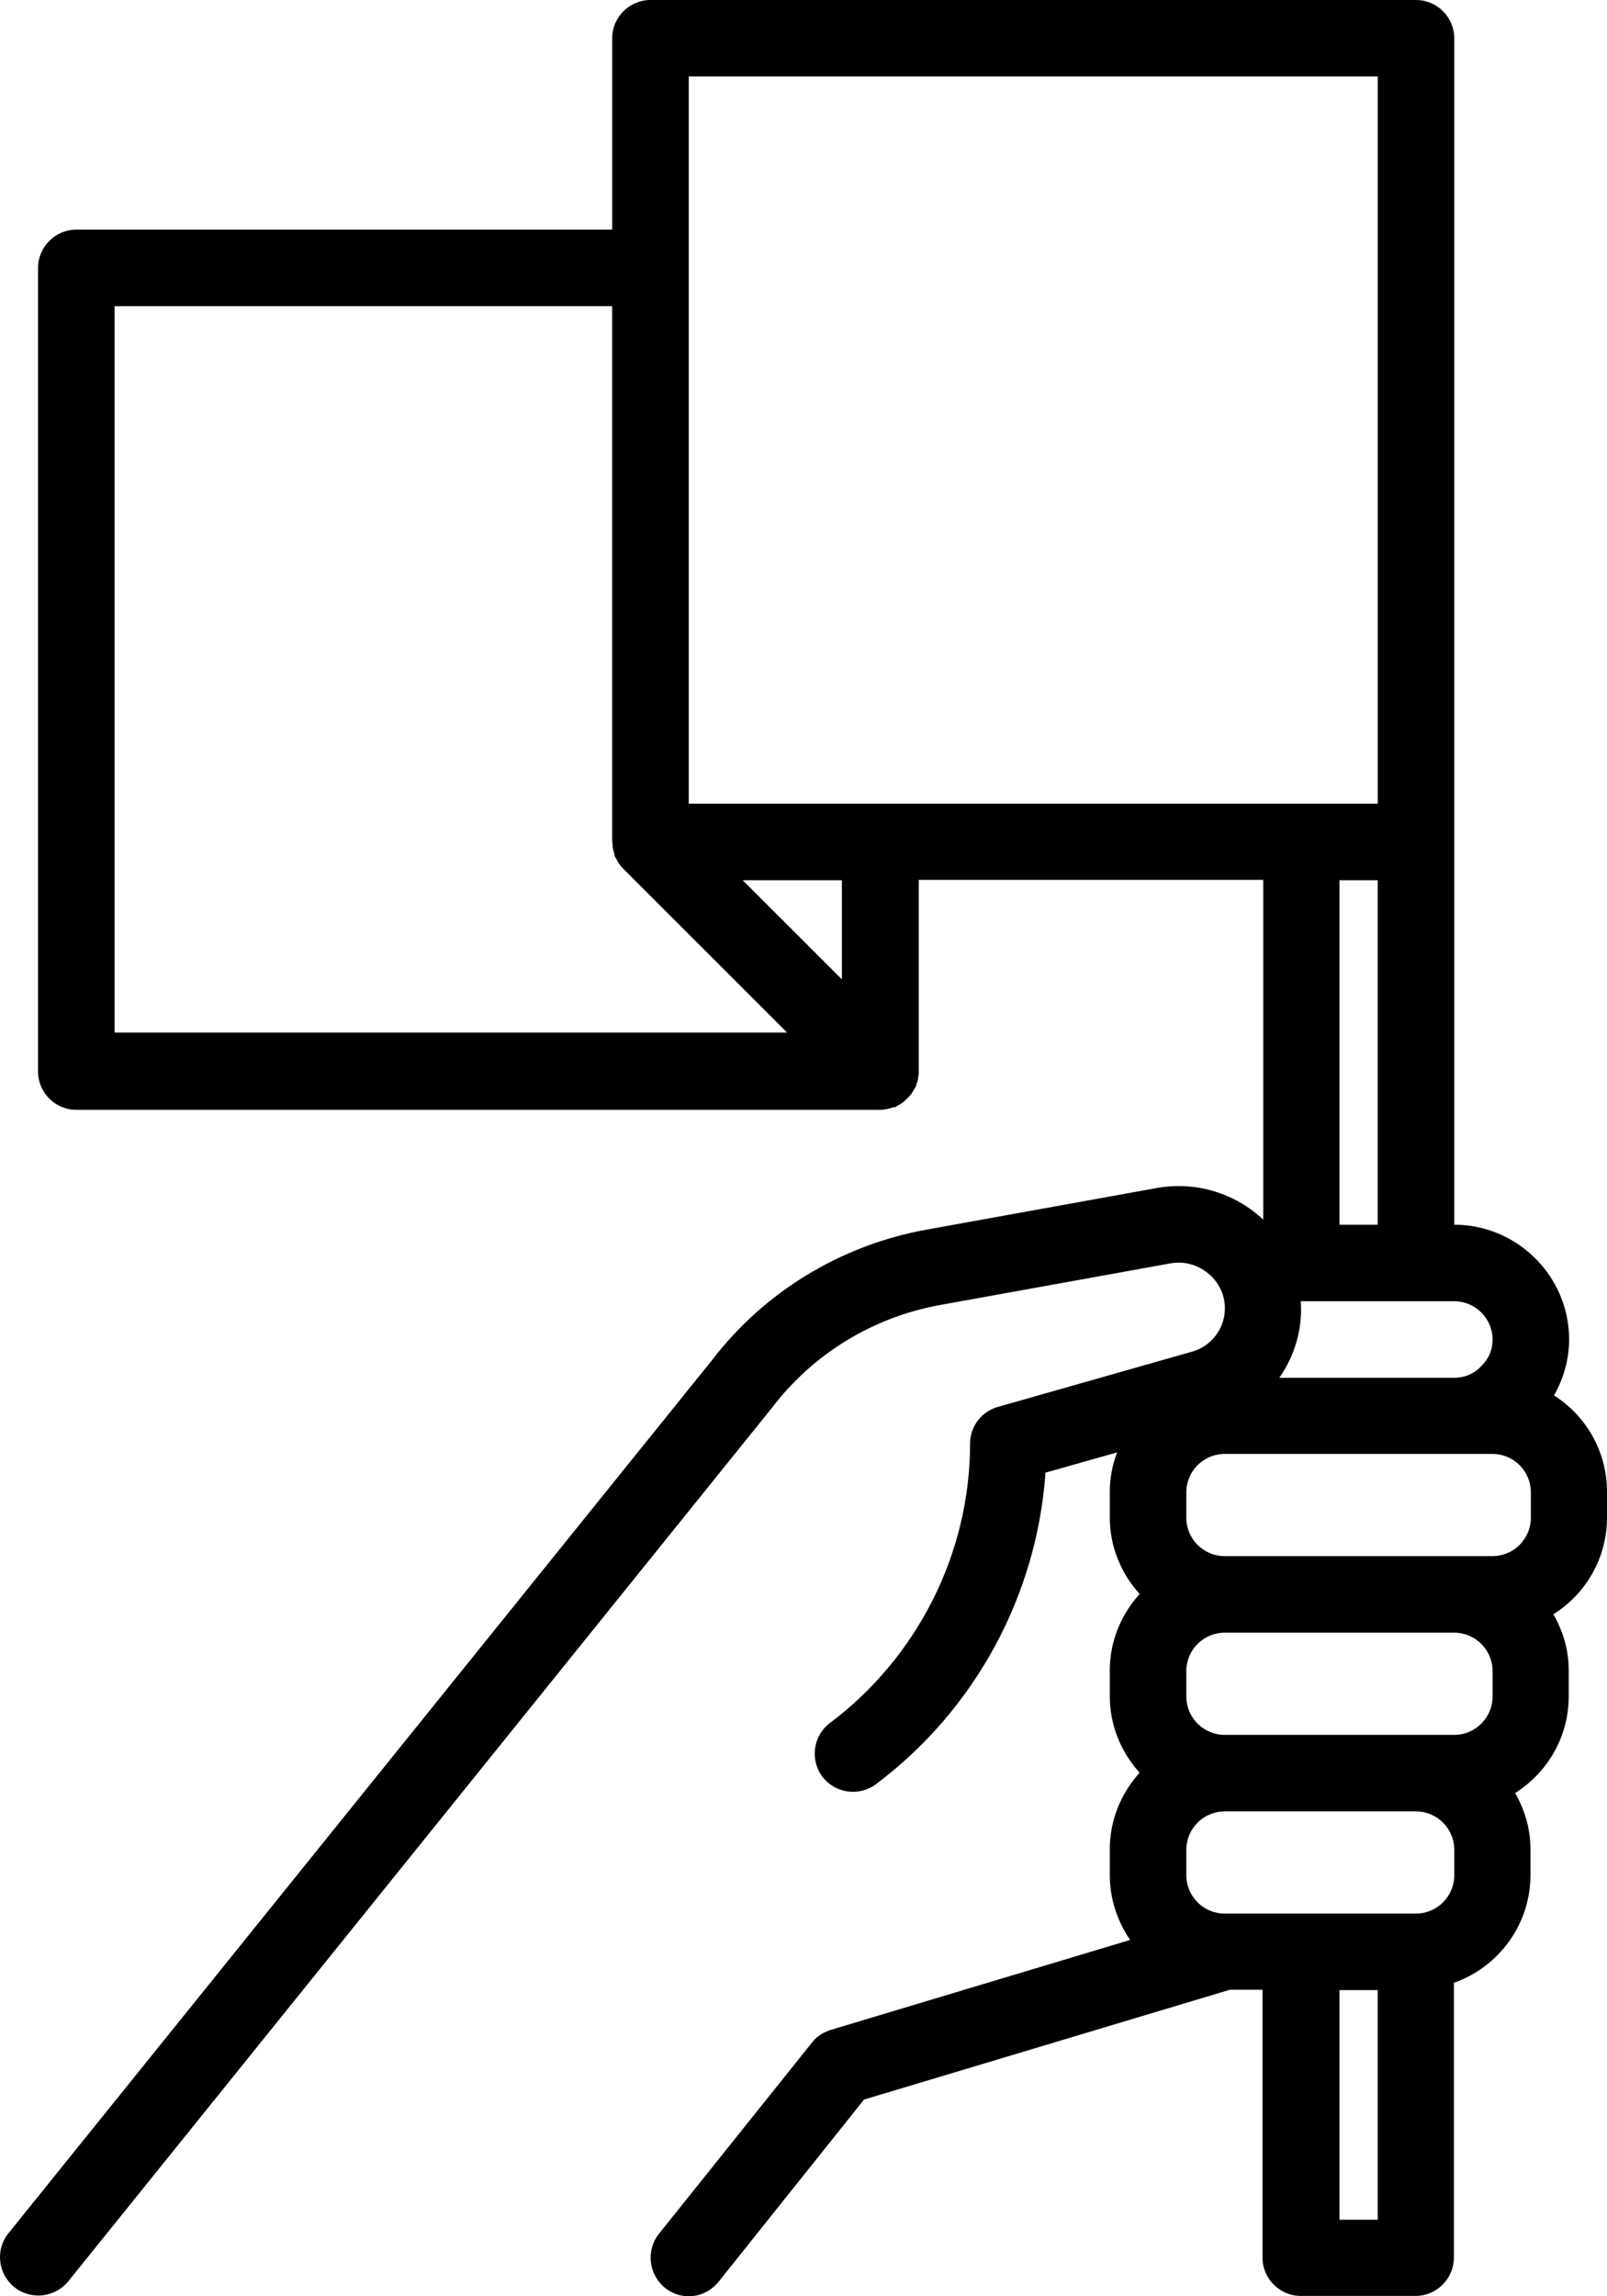 <svg width="49" height="70" viewBox="0 0 49 70" fill="none" xmlns="http://www.w3.org/2000/svg">
<path d="M47.378 42.549C47.67 42.036 47.845 41.452 47.845 40.834C47.845 38.909 46.269 37.334 44.343 37.334V1.167C44.343 0.525 43.818 0 43.176 0H19.834C19.192 0 18.667 0.525 18.667 1.167V7H2.327C1.685 7 1.16 7.525 1.16 8.167V32.666C1.16 33.308 1.685 33.833 2.327 33.833H26.836C26.976 33.833 27.116 33.798 27.245 33.752H27.291C27.326 33.74 27.35 33.717 27.385 33.693C27.443 33.67 27.49 33.635 27.537 33.6C27.583 33.565 27.618 33.53 27.665 33.483C27.7 33.448 27.747 33.401 27.782 33.355C27.817 33.308 27.84 33.261 27.875 33.203C27.887 33.168 27.922 33.145 27.933 33.11C27.933 33.098 27.933 33.075 27.945 33.051C27.968 32.993 27.98 32.947 27.992 32.888C27.992 32.83 28.015 32.772 28.015 32.713V32.655V26.822H38.519V37.181C37.678 36.388 36.488 36.003 35.286 36.213L28.248 37.485C25.622 37.963 23.299 39.386 21.701 41.475L0.261 68.075C-0.148 68.577 -0.066 69.312 0.436 69.72C0.646 69.895 0.914 69.977 1.171 69.977C1.509 69.977 1.848 69.825 2.081 69.545L23.533 42.922C24.794 41.265 26.614 40.157 28.657 39.783L35.695 38.512C36.407 38.383 37.118 38.838 37.305 39.538C37.492 40.273 37.06 41.008 36.337 41.207L30.431 42.887C29.929 43.027 29.579 43.482 29.579 44.007C29.579 47.343 27.98 50.517 25.307 52.523C24.794 52.908 24.689 53.643 25.074 54.157C25.459 54.67 26.194 54.775 26.708 54.39C29.731 52.127 31.621 48.627 31.878 44.893L34.061 44.275C33.921 44.648 33.839 45.056 33.839 45.477V46.258C33.839 47.157 34.189 47.973 34.749 48.592C34.189 49.21 33.839 50.027 33.839 50.925V51.707C33.839 52.605 34.189 53.422 34.749 54.04C34.189 54.658 33.839 55.475 33.839 56.373V57.155C33.839 57.89 34.072 58.567 34.458 59.138L25.33 61.88C25.109 61.95 24.899 62.078 24.759 62.265L20.09 68.098C19.693 68.6 19.775 69.335 20.277 69.743C20.487 69.918 20.755 70 21 70C21.339 70 21.677 69.848 21.911 69.557L26.346 64.003L37.504 60.655H38.496V68.822C38.496 69.464 39.021 69.989 39.663 69.989H43.164C43.806 69.989 44.331 69.464 44.331 68.822V60.445C45.685 59.967 46.666 58.683 46.666 57.155V56.373C46.666 55.743 46.491 55.172 46.199 54.658C47.179 54.04 47.833 52.955 47.833 51.707V50.925C47.833 50.295 47.658 49.723 47.366 49.21C48.346 48.592 49 47.507 49 46.258V45.477C49 44.228 48.346 43.143 47.366 42.525L47.378 42.549ZM44.343 39.667C44.985 39.667 45.511 40.192 45.511 40.834C45.511 41.149 45.394 41.429 45.149 41.662C44.939 41.884 44.647 42.001 44.343 42.001H39.01C39.477 41.324 39.722 40.519 39.663 39.667L44.343 39.667ZM40.842 37.334V26.834H42.009V37.334H40.842ZM3.494 31.501V9.333H18.666V25.667C18.666 25.667 18.678 25.713 18.678 25.737C18.678 25.842 18.701 25.935 18.736 26.04C18.736 26.064 18.736 26.087 18.748 26.11C18.748 26.122 18.771 26.134 18.771 26.145C18.83 26.262 18.9 26.378 18.993 26.472L24 31.477H3.494L3.494 31.501ZM25.67 29.856L22.647 26.834H25.67V29.856ZM26.837 24.5H21.001V2.333H42.01V24.5H26.837ZM42.009 67.667H40.842V60.667H42.009V67.667ZM44.343 57.167C44.343 57.809 43.818 58.334 43.176 58.334H37.341C36.699 58.334 36.173 57.809 36.173 57.167V56.386C36.173 55.744 36.699 55.219 37.341 55.219H43.176C43.818 55.219 44.343 55.744 44.343 56.386V57.167ZM45.511 51.719C45.511 52.361 44.985 52.886 44.343 52.886H37.341C36.699 52.886 36.173 52.361 36.173 51.719V50.937C36.173 50.296 36.699 49.771 37.341 49.771H44.343C44.985 49.771 45.511 50.296 45.511 50.937V51.719ZM46.678 46.271C46.678 46.912 46.152 47.437 45.511 47.437H37.34C36.698 47.437 36.173 46.912 36.173 46.271V45.489C36.173 44.847 36.698 44.322 37.34 44.322H45.511C46.152 44.322 46.678 44.847 46.678 45.489V46.271Z" fill="black"/>
</svg>
